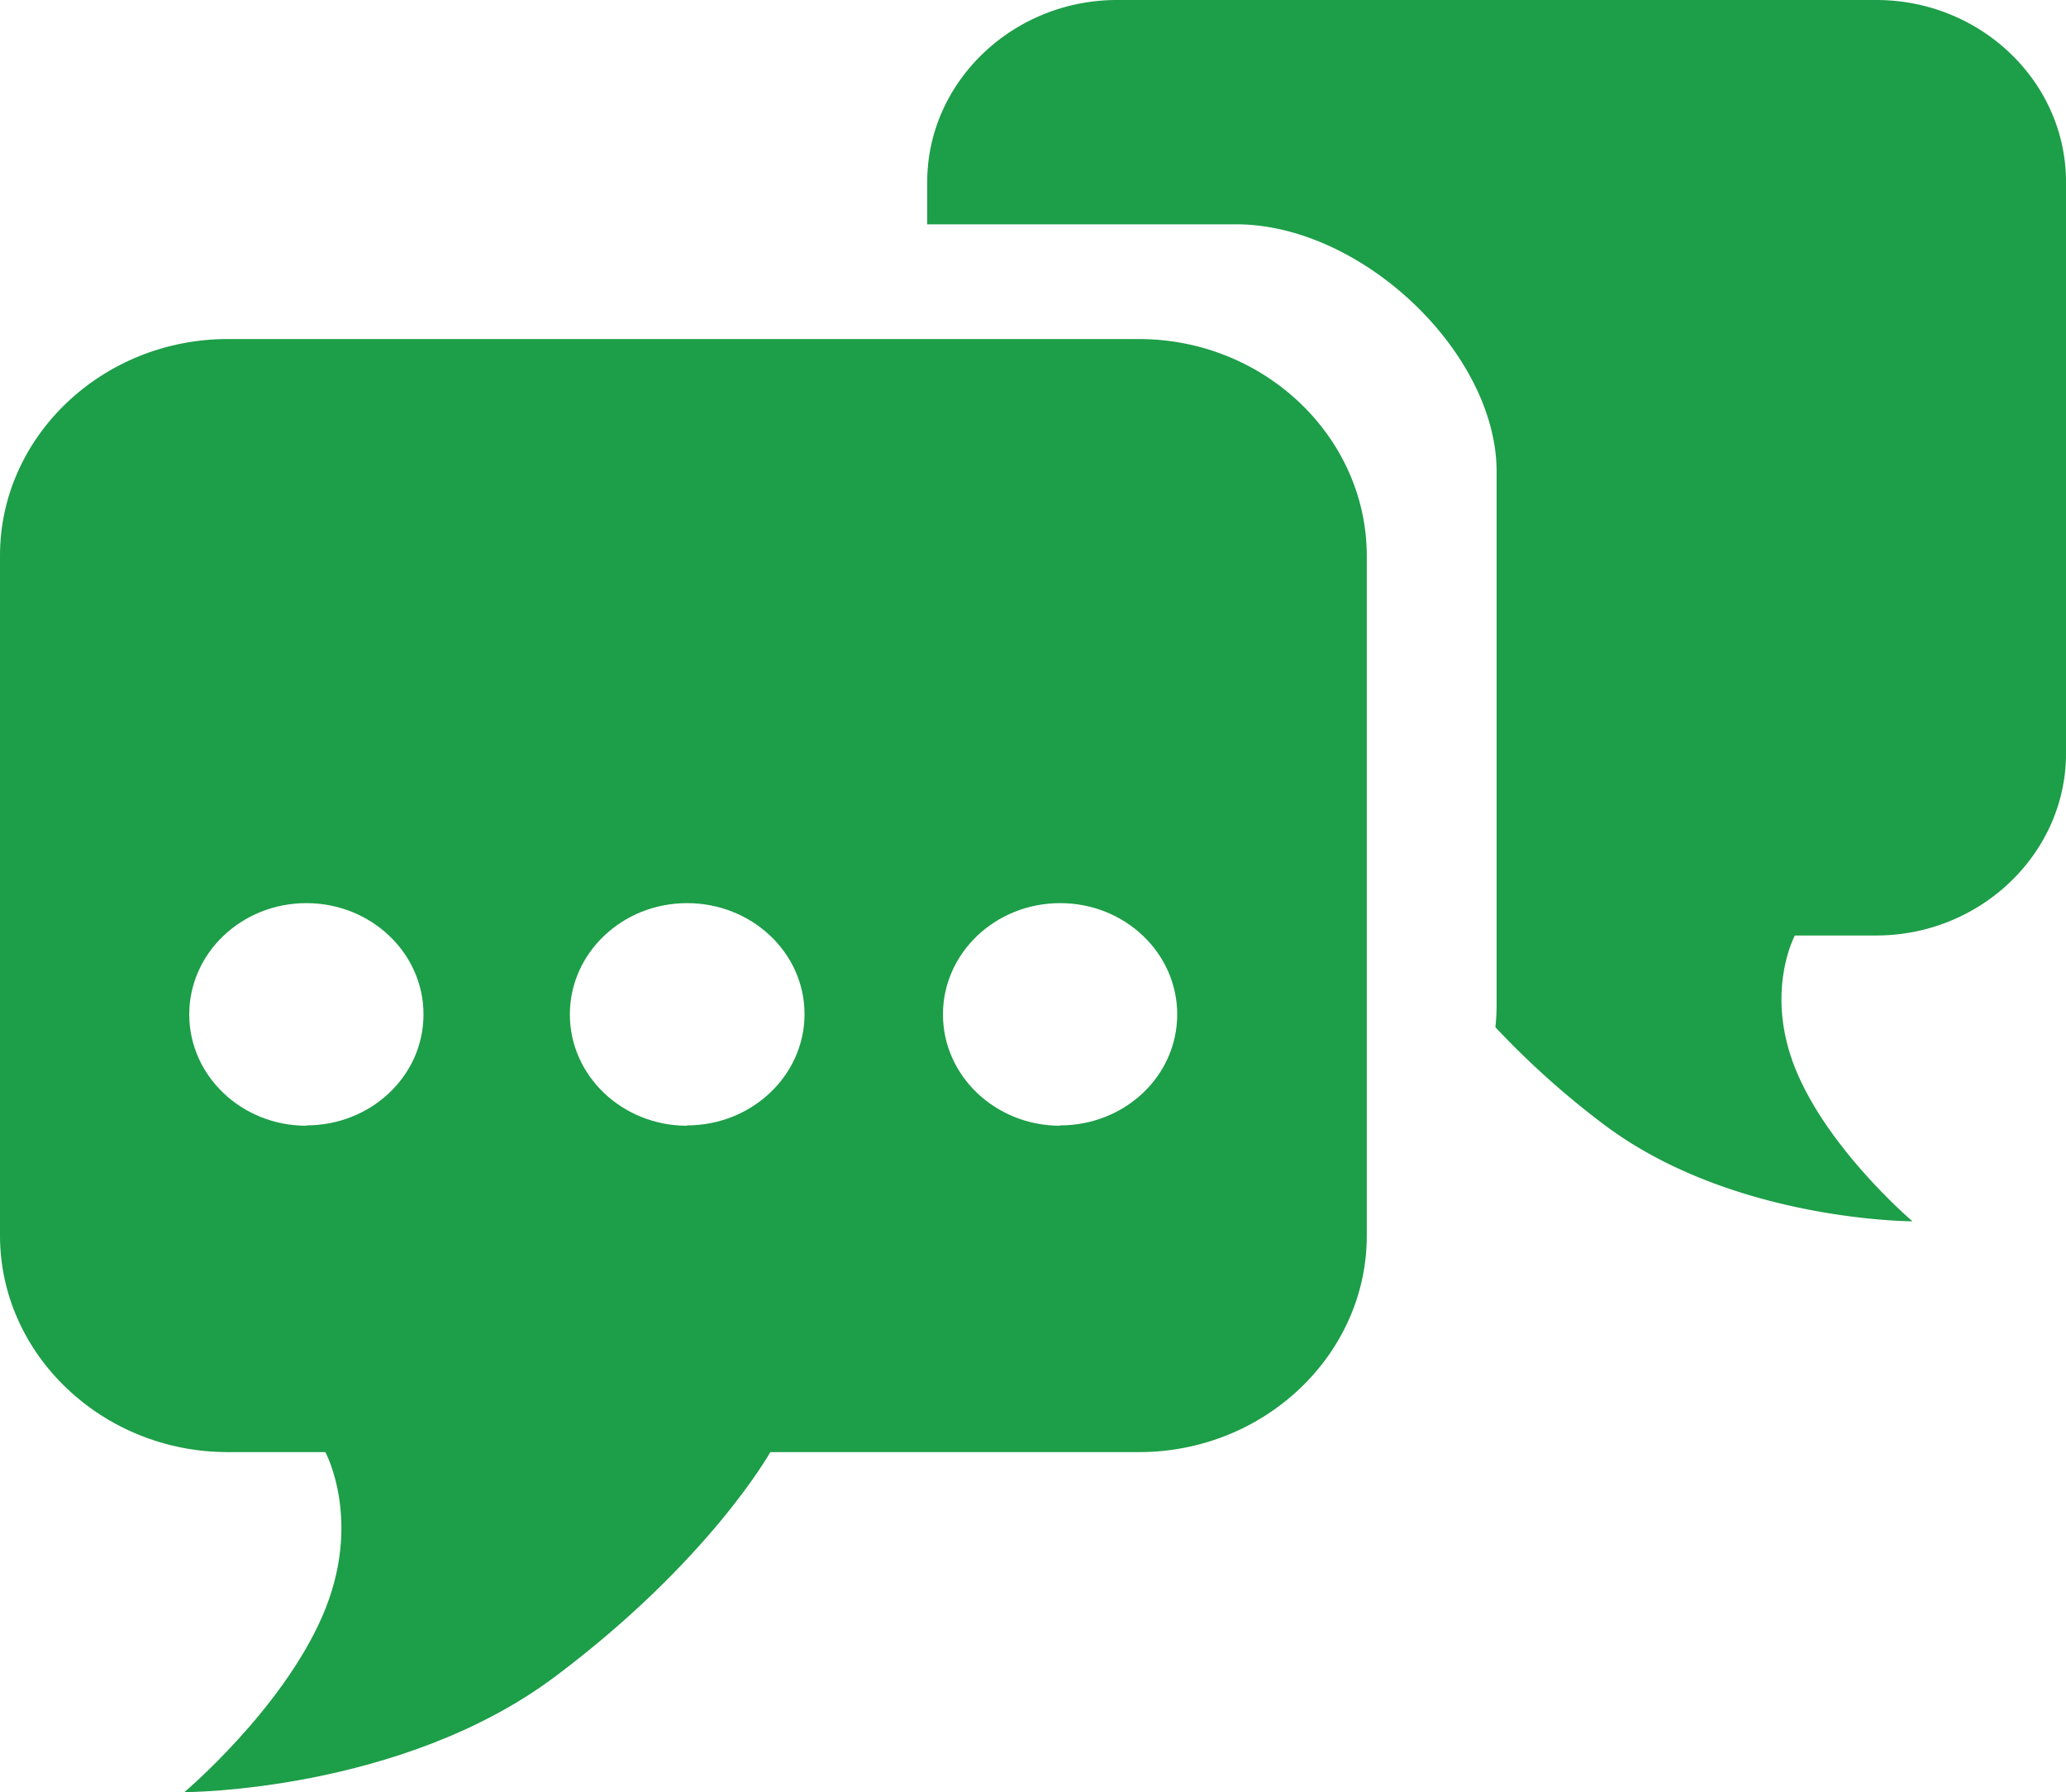<svg id="レイヤー_1" data-name="レイヤー 1" xmlns="http://www.w3.org/2000/svg" viewBox="0 0 302.07 261.98"><defs><style>.cls-1{fill:#1d9e48;}</style></defs><title>chat-icon</title><path class="cls-1" d="M273.69,18.54h-111c-15.26,0-27.75,12-27.75,26.59v6.2h45.19c18.32,0,38.06,18.76,38.06,36.16v77.94a29.59,29.59,0,0,1-.18,3.27,123.73,123.73,0,0,0,15.73,14.12C252.55,197.07,279,197.07,279,197.07S267.11,187,262.14,175.41s-.34-20.12-.34-20.12h11.89c15.26,0,27.75-12,27.75-26.59V45.13C301.44,30.51,289,18.54,273.69,18.54Z" transform="translate(0.63 -18.54)"/><path class="cls-1" d="M165.86,68.1H32.67C14.35,68.1-.63,82.34-.63,99.74v99.43c0,17.4,15,31.64,33.3,31.64H46.94s5.55,10.17-.42,23.94-20.2,25.77-20.2,25.77,31.72,0,54.29-16.95S112,230.81,112,230.81h53.91c18.32,0,33.3-14.24,33.3-31.64V99.74C199.16,82.34,184.18,68.1,165.86,68.1Zm-121.7,115c-9.46,0-17.12-7.29-17.12-16.27s7.66-16.27,17.12-16.27,17.13,7.28,17.13,16.27S53.62,183.05,44.16,183.05Zm55.66,0c-9.46,0-17.13-7.29-17.13-16.27s7.67-16.27,17.13-16.27S117,157.79,117,166.78,109.28,183.05,99.82,183.05Zm54.55,0c-9.46,0-17.13-7.29-17.13-16.27s7.67-16.27,17.13-16.27,17.12,7.28,17.12,16.27S163.83,183.05,154.37,183.05Z" transform="translate(0.63 -18.54)"/></svg>